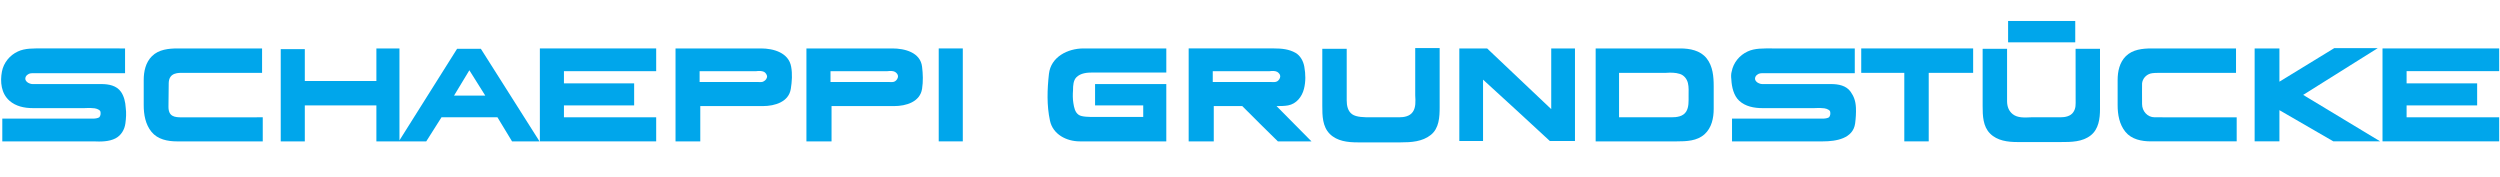 <?xml version="1.0" encoding="utf-8"?>
<svg xmlns="http://www.w3.org/2000/svg" xmlns:xlink="http://www.w3.org/1999/xlink" version="1.1" id="Ebene_1" x="0px" y="0px" viewBox="0 0 786.683 55.827" style="enable-background:new 0 0 786.683 55.827;">
<style type="text/css">
	.st0{fill-rule:evenodd;clip-rule:evenodd;fill:#00A6EB;}
</style>
<g>
	<g>
		<g>
			<path class="st0" d="M38.076,28.909c-1.384-2.007-3.89-2.457-6.196-2.457H11.497c-0.75,0-1.603,0.105-2.245-0.218&#xD;&#xA;				c-0.635-0.213-1.172-0.751-1.275-1.276c-0.106-0.538,0.213-1.181,0.748-1.499c0.527-0.428,1.169-0.428,1.919-0.428h28.708v-7.791&#xD;&#xA;				H13.309c-2.666,0-5.439-0.107-7.683,0.961c-2.552,1.17-4.481,3.526-5.015,6.3c-0.623,3.255-0.236,6.883,2.349,9.18&#xD;&#xA;				c2.017,1.786,4.721,2.341,7.364,2.341h16.219c0.856,0,1.607-0.105,2.457,0c1.067,0,2.131,0.32,2.562,0.961&#xD;&#xA;				c0.21,0.641,0.105,1.496-0.326,1.927c-0.529,0.317-1.278,0.417-2.025,0.417H0.724v7.159H29.32&#xD;&#xA;				c2.453,0.108,5.015,0.108,7.047-0.958c1.77-0.933,2.834-2.744,3.091-4.702c0.218-1.598,0.324-3.307,0.106-4.909&#xD;&#xA;				C39.458,32.114,39.034,30.287,38.076,28.909L38.076,28.909z"/>
			<path class="st0" d="M53.013,33.509l0.08-7.396c0.093-3.415,3.198-3.189,4.617-3.189h24.759v-7.683H56.003&#xD;&#xA;				c-2.917,0-6.068,0.304-8.21,2.457c-1.966,1.963-2.57,4.765-2.57,7.468v7.896c0,2.987,0.529,6.077,2.457,8.432&#xD;&#xA;				c1.933,2.374,5.062,2.993,8.006,2.993H82.68V36.91l-25.527,0.014C54.892,36.924,52.973,36.675,53.013,33.509L53.013,33.509z"/>
			<path class="st0" d="M143.837,15.348l-18.139,28.82V15.241h-7.259v10.243H95.915v-10.03h-7.576v29.032h7.576V33.169h22.524&#xD;&#xA;				v11.316h7.259h8.431l4.797-7.576h17.611l4.586,7.576h8.649l-18.464-29.137H143.837L143.837,15.348z M142.876,30.077l4.82-7.968&#xD;&#xA;				l5.001,7.968H142.876L142.876,30.077z"/>
			<polygon class="st0" points="169.881,44.485 206.484,44.485 206.484,36.91 177.456,36.91 177.456,33.169 199.549,33.169 &#xD;&#xA;				199.549,26.234 177.456,26.234 177.456,22.397 206.484,22.397 206.484,15.241 169.881,15.241 169.881,44.485"/>
			<path class="st0" d="M239.46,15.241h-26.89v29.245h7.791V33.379h19.742c3.716,0,8.121-1.32,8.746-5.436&#xD;&#xA;				c0.363-2.297,0.522-4.641,0.109-6.938C248.186,16.607,243.456,15.241,239.46,15.241L239.46,15.241z M240.321,25.593&#xD;&#xA;				c-0.429,0.326-1.177,0.218-1.821,0.218H220.15v-3.415h17.822c0.853-0.113,1.706-0.113,2.454,0.21&#xD;&#xA;				c0.53,0.318,0.857,0.853,0.961,1.391C241.386,24.63,240.956,25.276,240.321,25.593L240.321,25.593z"/>
			<path class="st0" d="M280.764,15.241H253.76v29.245h7.904V33.379h19.741c3.717,0,8.114-1.32,8.747-5.436&#xD;&#xA;				c0.356-2.305,0.28-4.63,0-6.938C289.625,16.497,284.736,15.241,280.764,15.241L280.764,15.241z M281.616,25.593&#xD;&#xA;				c-0.527,0.326-1.171,0.218-1.919,0.218h-18.359v-3.415h17.935c0.853-0.113,1.709-0.113,2.342,0.21&#xD;&#xA;				c0.537,0.318,0.966,0.853,0.966,1.391C282.582,24.63,282.153,25.276,281.616,25.593L281.616,25.593z"/>
			<polygon class="st0" points="295.391,44.485 302.966,44.485 302.966,15.241 295.391,15.241 295.391,44.485"/>
			<path class="st0" d="M330.074,23.249c-0.544,4.9-0.719,9.881,0.324,14.723c0.915,4.315,5.204,6.513,9.383,6.513h27.222V26.452&#xD;&#xA;				h-22.416v6.717h15.155v3.628H344.27c-1.625,0-3.844,0-4.806-0.643c-1.218-0.809-1.48-2.349-1.706-3.724&#xD;&#xA;				c-0.211-1.287-0.211-2.667-0.106-4.058c0-1.494,0.106-3.095,1.064-4.058c1.347-1.331,3.312-1.496,5.123-1.496h23.166v-7.576&#xD;&#xA;				h-26.041C335.967,15.241,330.672,17.913,330.074,23.249L330.074,23.249z"/>
			<path class="st0" d="M405.315,33.169c2.617-0.475,4.39-2.716,5.014-5.226c0.574-2.278,0.516-4.641,0.107-6.938&#xD;&#xA;				c-0.317-1.811-1.278-3.52-2.774-4.376c-2.04-1.17-4.412-1.389-6.731-1.389h-26.888v29.245h7.897V33.379h8.967&#xD;&#xA;				c3.738,3.741,7.471,7.476,11.203,11.106h10.571l-10.993-11.106C402.858,33.379,404.145,33.379,405.315,33.169L405.315,33.169z&#xD;&#xA;				 M399.973,25.812h-18.351v-3.415h17.928c0.85-0.113,1.706-0.113,2.346,0.21c0.53,0.318,0.961,0.853,0.961,1.391&#xD;&#xA;				c0,0.632-0.431,1.278-0.961,1.596C401.362,25.919,400.616,25.812,399.973,25.812L399.973,25.812z"/>
			<path class="st0" d="M445.332,29.972c0.108,1.919,0.213,3.84-0.748,5.226c-0.966,1.411-2.75,1.712-4.368,1.712h-8.862&#xD;&#xA;				c-1.993,0-4.522,0-5.869-0.961c-1.391-0.988-1.709-2.758-1.709-4.37v-16.23h-7.683v17.928c0,3.109,0.031,6.537,2.352,8.859&#xD;&#xA;				c2.291,2.289,5.632,2.664,8.746,2.664h13.555c3.308,0,6.83-0.207,9.497-2.344c2.614-2.087,2.78-5.615,2.78-8.749V15.133h-7.691&#xD;&#xA;				V29.972L445.332,29.972z"/>
			<path class="st0" d="M488.132,34.342l-20.173-19.102h-8.749v29.137h7.465V25.063c7.048,6.408,13.991,12.804,21.026,19.314h7.901&#xD;&#xA;				V15.241h-7.471V34.342L488.132,34.342z"/>
			<path class="st0" d="M528.687,15.241h-26.575v29.245h25.509c3.059,0,6.383-0.108,8.749-2.239c2.242-2.021,2.885-5.08,2.885-8.012&#xD;&#xA;				v-7.037c0-3.095-0.254-6.363-2.244-8.862C535.026,15.853,531.746,15.241,528.687,15.241L528.687,15.241z M530.603,35.099&#xD;&#xA;				c-0.972,1.579-2.954,1.811-4.691,1.811h-16.44V22.924h14.734c1.496-0.108,2.99-0.108,4.37,0.326&#xD;&#xA;				c1.325,0.406,2.239,1.56,2.565,2.877c0.317,1.289,0.213,2.678,0.213,4.058C531.354,31.891,531.459,33.707,530.603,35.099&#xD;&#xA;				L530.603,35.099z"/>
			<path class="st0" d="M576.175,26.452h-20.383c-0.745,0-1.601,0.105-2.242-0.218c-0.635-0.213-1.171-0.751-1.281-1.276&#xD;&#xA;				c-0.105-0.538,0.213-1.181,0.751-1.499c0.53-0.428,1.17-0.428,1.919-0.428h28.709v-7.791h-25.929&#xD;&#xA;				c-2.78,0-5.555-0.107-7.791,0.961c-2.559,1.17-4.489,3.526-5.013,6.3c-0.221,0.748-0.221,1.601-0.113,2.457&#xD;&#xA;				c0.113,2.457,0.748,5.119,2.454,6.723c1.979,1.841,4.729,2.341,7.366,2.341h16.228c0.856,0,1.596-0.105,2.449,0&#xD;&#xA;				c1.066,0,2.131,0.32,2.559,0.961c0.21,0.641,0.108,1.496-0.326,1.927c-0.525,0.317-1.273,0.417-2.021,0.417H545.02v7.159h28.596&#xD;&#xA;				c4.138,0,9.503-0.856,10.146-5.66c0.213-1.598,0.317-3.324,0.251-4.928c-0.102-2.17-0.682-3.611-1.643-4.989&#xD;&#xA;				C580.987,26.902,578.48,26.452,576.175,26.452L576.175,26.452z"/>
			<polygon class="st0" points="585.68,22.924 599.233,22.924 599.233,44.485 606.916,44.485 606.916,22.924 620.896,22.924 &#xD;&#xA;				620.896,15.241 585.68,15.241 585.68,22.924"/>
			<path class="st0" d="M653.147,31.173c0,1.822,0.113,2.849-0.734,4.125c-0.87,1.303-2.589,1.612-4.086,1.612h-9.182&#xD;&#xA;				c-2.126,0.105-4.268,0.21-5.764-0.961c-1.237-0.974-1.789-2.344-1.811-4.058V15.348h-7.686v18.031&#xD;&#xA;				c0,3.042,0.088,6.394,2.352,8.652c2.258,2.267,5.56,2.667,8.641,2.667h13.555c3.285,0,6.83,0,9.505-2.131&#xD;&#xA;				c2.454-1.963,2.877-5.24,2.877-8.224V15.348h-7.683L653.147,31.173L653.147,31.173z"/>
			<polygon class="st0" points="653.026,6.6 631.895,6.6 631.895,13.319 653.026,13.319 653.026,6.6"/>
			<path class="st0" d="M677.994,36.91c-2.264,0-3.942-1.949-3.942-4.163c0-2.175-0.036-6.189,0-6.513&#xD;&#xA;				c0.157-1.482,1.237-2.689,2.667-3.098c0.688-0.199,2.154-0.213,2.871-0.213h24.024v-7.683h-26.475&#xD;&#xA;				c-2.916,0-6.063,0.304-8.216,2.457c-1.96,1.963-2.562,4.765-2.562,7.468v7.896c0,2.987,0.53,6.077,2.457,8.432&#xD;&#xA;				c1.933,2.366,5.06,2.987,8.006,2.987h27v-7.57h-22.732C680.026,36.91,679.065,36.91,677.994,36.91L677.994,36.91z"/>
			<polygon class="st0" points="786.43,22.385 786.43,15.241 749.712,15.241 749.712,44.48 786.43,44.48 786.43,36.91 757.29,36.91 &#xD;&#xA;				757.29,33.169 779.492,33.169 779.492,26.234 757.29,26.234 757.29,22.385 786.43,22.385"/>
			<polygon class="st0" points="748.224,15.141 734.536,15.141 717.273,25.701 717.273,15.241 709.474,15.241 709.474,44.48 &#xD;&#xA;				717.273,44.48 717.273,34.663 734.241,44.48 748.967,44.48 724.744,29.859 748.224,15.141"/>
		</g>
	</g>
</g>
</svg>
